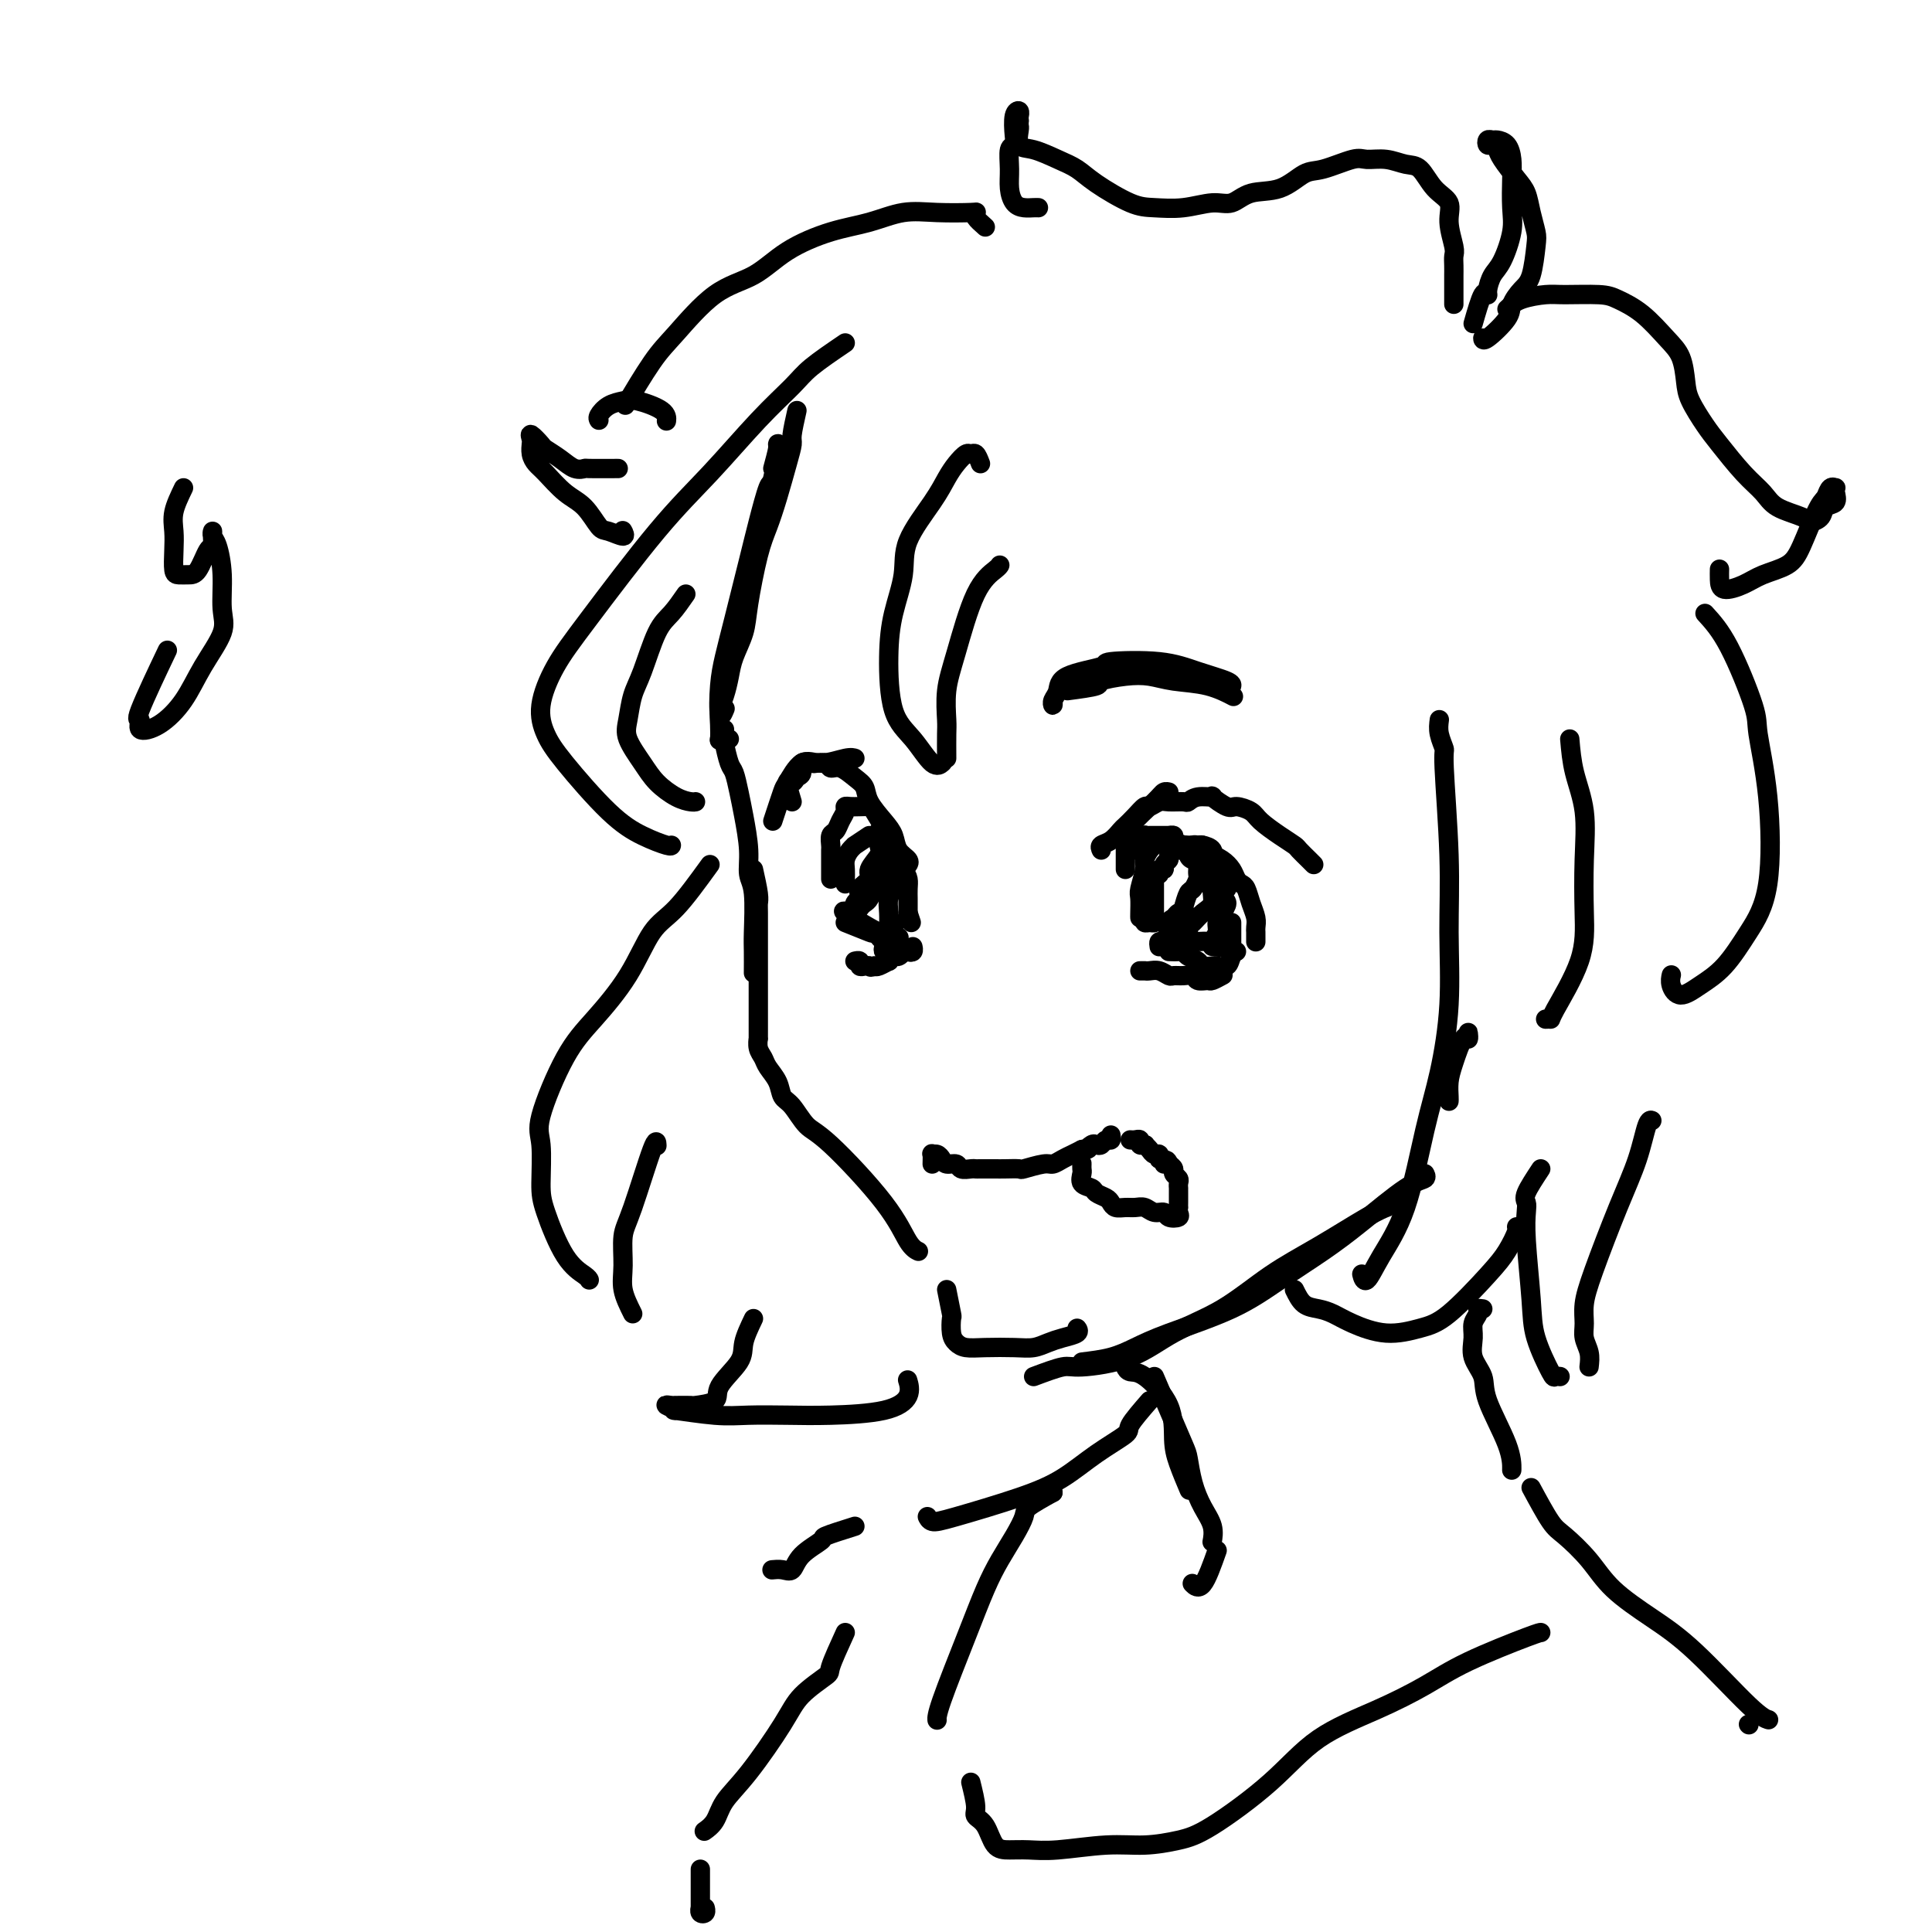 <svg viewBox='0 0 400 400' version='1.1' xmlns='http://www.w3.org/2000/svg' xmlns:xlink='http://www.w3.org/1999/xlink'><g fill='none' stroke='#000000' stroke-width='4' stroke-linecap='round' stroke-linejoin='round'><path d='M160,97c0.430,-1.595 0.859,-3.189 1,-4c0.141,-0.811 -0.007,-0.837 0,-1c0.007,-0.163 0.169,-0.462 0,1c-0.169,1.462 -0.668,4.685 -1,6c-0.332,1.315 -0.498,0.721 -1,2c-0.502,1.279 -1.339,4.432 -2,7c-0.661,2.568 -1.145,4.550 -2,8c-0.855,3.450 -2.082,8.367 -3,12c-0.918,3.633 -1.528,5.982 -2,8c-0.472,2.018 -0.807,3.706 -1,6c-0.193,2.294 -0.244,5.195 0,6c0.244,0.805 0.784,-0.484 1,-1c0.216,-0.516 0.108,-0.258 0,0'/><path d='M165,85c-0.440,1.962 -0.880,3.924 -1,5c-0.120,1.076 0.081,1.265 0,2c-0.081,0.735 -0.446,2.016 -1,4c-0.554,1.984 -1.299,4.672 -2,7c-0.701,2.328 -1.357,4.296 -2,6c-0.643,1.704 -1.271,3.144 -2,6c-0.729,2.856 -1.557,7.128 -2,10c-0.443,2.872 -0.501,4.344 -1,6c-0.499,1.656 -1.440,3.496 -2,5c-0.560,1.504 -0.738,2.673 -1,4c-0.262,1.327 -0.607,2.811 -1,4c-0.393,1.189 -0.835,2.084 -1,3c-0.165,0.916 -0.055,1.853 0,3c0.055,1.147 0.053,2.503 0,3c-0.053,0.497 -0.158,0.133 0,0c0.158,-0.133 0.578,-0.036 1,0c0.422,0.036 0.844,0.010 1,0c0.156,-0.010 0.044,-0.003 0,0c-0.044,0.003 -0.022,0.001 0,0'/><path d='M150,151c-0.006,0.310 -0.013,0.620 0,1c0.013,0.380 0.045,0.832 0,1c-0.045,0.168 -0.167,0.054 0,1c0.167,0.946 0.623,2.951 1,4c0.377,1.049 0.674,1.142 1,2c0.326,0.858 0.679,2.483 1,4c0.321,1.517 0.608,2.927 1,5c0.392,2.073 0.890,4.808 1,7c0.110,2.192 -0.167,3.842 0,5c0.167,1.158 0.777,1.824 1,4c0.223,2.176 0.060,5.862 0,8c-0.060,2.138 -0.016,2.730 0,4c0.016,1.270 0.005,3.220 0,4c-0.005,0.780 -0.002,0.390 0,0'/><path d='M156,180c0.423,1.906 0.845,3.812 1,5c0.155,1.188 0.041,1.657 0,2c-0.041,0.343 -0.011,0.558 0,2c0.011,1.442 0.003,4.111 0,6c-0.003,1.889 -0.001,2.999 0,4c0.001,1.001 0.000,1.893 0,3c-0.000,1.107 -0.000,2.430 0,3c0.000,0.570 0.000,0.389 0,1c-0.000,0.611 -0.000,2.014 0,3c0.000,0.986 0.000,1.555 0,2c-0.000,0.445 -0.001,0.766 0,1c0.001,0.234 0.004,0.380 0,1c-0.004,0.620 -0.013,1.712 0,2c0.013,0.288 0.049,-0.230 0,0c-0.049,0.230 -0.182,1.207 0,2c0.182,0.793 0.681,1.404 1,2c0.319,0.596 0.459,1.179 1,2c0.541,0.821 1.485,1.882 2,3c0.515,1.118 0.602,2.295 1,3c0.398,0.705 1.107,0.938 2,2c0.893,1.062 1.970,2.954 3,4c1.030,1.046 2.014,1.247 5,4c2.986,2.753 7.976,8.057 11,12c3.024,3.943 4.083,6.523 5,8c0.917,1.477 1.690,1.851 2,2c0.310,0.149 0.155,0.075 0,0'/><path d='M196,267c0.417,2.077 0.835,4.154 1,5c0.165,0.846 0.079,0.461 0,1c-0.079,0.539 -0.149,2.001 0,3c0.149,0.999 0.518,1.537 1,2c0.482,0.463 1.077,0.853 2,1c0.923,0.147 2.175,0.050 4,0c1.825,-0.050 4.223,-0.055 6,0c1.777,0.055 2.931,0.169 4,0c1.069,-0.169 2.052,-0.620 3,-1c0.948,-0.380 1.862,-0.690 3,-1c1.138,-0.310 2.499,-0.622 3,-1c0.501,-0.378 0.143,-0.822 0,-1c-0.143,-0.178 -0.072,-0.089 0,0'/><path d='M214,285c2.330,-0.873 4.661,-1.746 6,-2c1.339,-0.254 1.688,0.110 4,0c2.312,-0.110 6.588,-0.694 10,-2c3.412,-1.306 5.960,-3.333 9,-5c3.040,-1.667 6.573,-2.972 10,-5c3.427,-2.028 6.747,-4.778 10,-7c3.253,-2.222 6.439,-3.915 10,-6c3.561,-2.085 7.497,-4.561 10,-6c2.503,-1.439 3.572,-1.840 4,-2c0.428,-0.160 0.214,-0.080 0,0'/><path d='M224,282c2.094,-0.257 4.188,-0.514 6,-1c1.812,-0.486 3.343,-1.203 5,-2c1.657,-0.797 3.439,-1.676 7,-3c3.561,-1.324 8.900,-3.094 13,-5c4.100,-1.906 6.963,-3.950 10,-6c3.037,-2.050 6.250,-4.108 9,-6c2.750,-1.892 5.038,-3.617 8,-6c2.962,-2.383 6.598,-5.422 9,-7c2.402,-1.578 3.570,-1.694 4,-2c0.430,-0.306 0.123,-0.802 0,-1c-0.123,-0.198 -0.061,-0.099 0,0'/><path d='M304,215c-0.001,0.103 -0.002,0.205 0,0c0.002,-0.205 0.008,-0.719 0,-1c-0.008,-0.281 -0.030,-0.330 0,0c0.030,0.330 0.113,1.037 0,1c-0.113,-0.037 -0.423,-0.819 -1,0c-0.577,0.819 -1.423,3.239 -2,5c-0.577,1.761 -0.887,2.864 -1,4c-0.113,1.136 -0.031,2.306 0,3c0.031,0.694 0.009,0.913 0,1c-0.009,0.087 -0.004,0.044 0,0'/><path d='M160,170c0.800,-2.433 1.601,-4.866 2,-6c0.399,-1.134 0.398,-0.969 1,-2c0.602,-1.031 1.808,-3.257 3,-4c1.192,-0.743 2.371,-0.003 4,0c1.629,0.003 3.708,-0.730 5,-1c1.292,-0.270 1.798,-0.077 2,0c0.202,0.077 0.101,0.039 0,0'/><path d='M164,166c-0.515,-1.717 -1.030,-3.434 -1,-4c0.030,-0.566 0.603,0.020 1,0c0.397,-0.020 0.616,-0.646 1,-1c0.384,-0.354 0.933,-0.436 1,-1c0.067,-0.564 -0.348,-1.611 0,-2c0.348,-0.389 1.457,-0.120 2,0c0.543,0.120 0.519,0.091 1,0c0.481,-0.091 1.467,-0.243 2,0c0.533,0.243 0.613,0.882 1,1c0.387,0.118 1.080,-0.285 2,0c0.920,0.285 2.068,1.258 3,2c0.932,0.742 1.649,1.252 2,2c0.351,0.748 0.336,1.734 1,3c0.664,1.266 2.006,2.812 3,4c0.994,1.188 1.639,2.017 2,3c0.361,0.983 0.437,2.119 1,3c0.563,0.881 1.613,1.506 2,2c0.387,0.494 0.111,0.855 0,1c-0.111,0.145 -0.055,0.072 0,0'/><path d='M185,183c0.417,0.417 0.833,0.833 1,1c0.167,0.167 0.083,0.083 0,0'/><path d='M172,182c0.000,-0.891 0.000,-1.782 0,-2c-0.000,-0.218 -0.001,0.236 0,0c0.001,-0.236 0.003,-1.162 0,-2c-0.003,-0.838 -0.012,-1.589 0,-2c0.012,-0.411 0.046,-0.481 0,-1c-0.046,-0.519 -0.171,-1.488 0,-2c0.171,-0.512 0.636,-0.568 1,-1c0.364,-0.432 0.625,-1.240 1,-2c0.375,-0.760 0.864,-1.472 1,-2c0.136,-0.528 -0.081,-0.873 0,-1c0.081,-0.127 0.459,-0.037 1,0c0.541,0.037 1.245,0.021 2,0c0.755,-0.021 1.561,-0.048 2,0c0.439,0.048 0.512,0.172 1,1c0.488,0.828 1.391,2.361 2,3c0.609,0.639 0.923,0.384 1,1c0.077,0.616 -0.085,2.104 0,3c0.085,0.896 0.415,1.199 1,2c0.585,0.801 1.425,2.098 2,3c0.575,0.902 0.886,1.407 1,2c0.114,0.593 0.030,1.272 0,2c-0.030,0.728 -0.008,1.504 0,2c0.008,0.496 0.002,0.710 0,1c-0.002,0.290 -0.001,0.654 0,1c0.001,0.346 0.000,0.673 0,1'/><path d='M188,189c1.167,3.500 0.583,1.750 0,0'/><path d='M176,189c-0.938,-0.314 -1.877,-0.627 -1,0c0.877,0.627 3.568,2.196 5,3c1.432,0.804 1.603,0.843 2,1c0.397,0.157 1.021,0.431 2,1c0.979,0.569 2.315,1.434 3,2c0.685,0.566 0.720,0.832 1,1c0.280,0.168 0.806,0.238 1,0c0.194,-0.238 0.055,-0.782 0,-1c-0.055,-0.218 -0.028,-0.109 0,0'/><path d='M175,191c2.075,0.837 4.150,1.675 5,2c0.850,0.325 0.475,0.139 1,0c0.525,-0.139 1.949,-0.230 3,0c1.051,0.230 1.729,0.780 2,1c0.271,0.220 0.136,0.110 0,0'/><path d='M233,180c-0.000,-0.750 -0.001,-1.500 0,-2c0.001,-0.500 0.003,-0.750 0,-1c-0.003,-0.250 -0.012,-0.502 0,-1c0.012,-0.498 0.045,-1.244 0,-2c-0.045,-0.756 -0.170,-1.523 1,-3c1.170,-1.477 3.633,-3.664 5,-5c1.367,-1.336 1.637,-1.821 2,-2c0.363,-0.179 0.818,-0.051 1,0c0.182,0.051 0.091,0.026 0,0'/><path d='M228,176c-0.171,-0.365 -0.341,-0.730 0,-1c0.341,-0.270 1.195,-0.444 2,-1c0.805,-0.556 1.563,-1.493 2,-2c0.437,-0.507 0.554,-0.585 1,-1c0.446,-0.415 1.220,-1.169 2,-2c0.780,-0.831 1.564,-1.740 2,-2c0.436,-0.260 0.522,0.127 1,0c0.478,-0.127 1.348,-0.770 2,-1c0.652,-0.230 1.087,-0.047 2,0c0.913,0.047 2.305,-0.042 3,0c0.695,0.042 0.694,0.215 1,0c0.306,-0.215 0.920,-0.819 2,-1c1.080,-0.181 2.625,0.059 3,0c0.375,-0.059 -0.421,-0.417 0,0c0.421,0.417 2.058,1.610 3,2c0.942,0.390 1.188,-0.022 2,0c0.812,0.022 2.192,0.477 3,1c0.808,0.523 1.046,1.113 2,2c0.954,0.887 2.623,2.070 4,3c1.377,0.930 2.460,1.608 3,2c0.540,0.392 0.536,0.497 1,1c0.464,0.503 1.394,1.405 2,2c0.606,0.595 0.887,0.884 1,1c0.113,0.116 0.056,0.058 0,0'/><path d='M237,189c0.000,-0.286 0.000,-0.571 0,-1c-0.000,-0.429 -0.001,-1.001 0,-1c0.001,0.001 0.003,0.574 0,1c-0.003,0.426 -0.011,0.703 0,1c0.011,0.297 0.041,0.613 0,1c-0.041,0.387 -0.155,0.846 0,1c0.155,0.154 0.577,0.004 1,0c0.423,-0.004 0.845,0.140 1,0c0.155,-0.140 0.041,-0.562 0,-1c-0.041,-0.438 -0.011,-0.891 0,-1c0.011,-0.109 0.003,0.125 0,0c-0.003,-0.125 -0.001,-0.611 0,-1c0.001,-0.389 0.000,-0.682 0,-1c-0.000,-0.318 -0.000,-0.663 0,-1c0.000,-0.337 0.000,-0.668 0,-1c-0.000,-0.332 -0.000,-0.666 0,-1c0.000,-0.334 0.000,-0.667 0,-1c-0.000,-0.333 -0.000,-0.667 0,-1'/><path d='M239,182c0.244,-1.555 0.854,-0.941 1,-1c0.146,-0.059 -0.172,-0.789 0,-1c0.172,-0.211 0.834,0.097 1,0c0.166,-0.097 -0.163,-0.600 0,-1c0.163,-0.400 0.817,-0.696 1,-1c0.183,-0.304 -0.106,-0.616 0,-1c0.106,-0.384 0.606,-0.839 1,-1c0.394,-0.161 0.683,-0.029 1,0c0.317,0.029 0.662,-0.046 1,0c0.338,0.046 0.667,0.211 1,0c0.333,-0.211 0.668,-0.799 1,-1c0.332,-0.201 0.662,-0.016 1,0c0.338,0.016 0.685,-0.137 1,0c0.315,0.137 0.599,0.564 1,1c0.401,0.436 0.919,0.880 1,1c0.081,0.120 -0.277,-0.084 0,0c0.277,0.084 1.187,0.455 2,1c0.813,0.545 1.527,1.265 2,2c0.473,0.735 0.705,1.485 1,2c0.295,0.515 0.653,0.796 1,1c0.347,0.204 0.681,0.331 1,1c0.319,0.669 0.621,1.881 1,3c0.379,1.119 0.834,2.146 1,3c0.166,0.854 0.045,1.535 0,2c-0.045,0.465 -0.012,0.712 0,1c0.012,0.288 0.003,0.616 0,1c-0.003,0.384 -0.001,0.824 0,1c0.001,0.176 0.000,0.088 0,0'/><path d='M254,184c-0.718,-1.517 -1.435,-3.033 -2,-4c-0.565,-0.967 -0.977,-1.383 -1,-2c-0.023,-0.617 0.344,-1.433 0,-2c-0.344,-0.567 -1.398,-0.884 -2,-1c-0.602,-0.116 -0.753,-0.031 -1,0c-0.247,0.031 -0.591,0.009 -1,0c-0.409,-0.009 -0.883,-0.006 -1,0c-0.117,0.006 0.122,0.016 0,0c-0.122,-0.016 -0.606,-0.057 -1,0c-0.394,0.057 -0.697,0.212 -1,0c-0.303,-0.212 -0.606,-0.790 -1,-1c-0.394,-0.210 -0.879,-0.053 -1,0c-0.121,0.053 0.123,0.002 0,0c-0.123,-0.002 -0.611,0.044 -1,0c-0.389,-0.044 -0.678,-0.180 -1,0c-0.322,0.180 -0.679,0.675 -1,1c-0.321,0.325 -0.608,0.480 -1,1c-0.392,0.520 -0.890,1.403 -1,2c-0.110,0.597 0.167,0.906 0,2c-0.167,1.094 -0.777,2.973 -1,4c-0.223,1.027 -0.060,1.203 0,2c0.060,0.797 0.016,2.215 0,3c-0.016,0.785 -0.005,0.939 0,1c0.005,0.061 0.002,0.031 0,0'/><path d='M240,196c-0.067,-0.422 -0.133,-0.845 0,-1c0.133,-0.155 0.467,-0.043 1,0c0.533,0.043 1.265,0.015 2,0c0.735,-0.015 1.471,-0.018 2,0c0.529,0.018 0.849,0.057 2,0c1.151,-0.057 3.132,-0.212 4,0c0.868,0.212 0.625,0.789 1,1c0.375,0.211 1.370,0.057 2,0c0.630,-0.057 0.894,-0.016 1,0c0.106,0.016 0.053,0.008 0,0'/><path d='M242,197c0.747,0.024 1.494,0.049 2,0c0.506,-0.049 0.769,-0.171 1,0c0.231,0.171 0.428,0.634 1,1c0.572,0.366 1.519,0.636 2,1c0.481,0.364 0.496,0.823 1,1c0.504,0.177 1.498,0.072 2,0c0.502,-0.072 0.513,-0.110 1,0c0.487,0.110 1.450,0.370 2,0c0.550,-0.370 0.687,-1.369 1,-2c0.313,-0.631 0.804,-0.895 1,-1c0.196,-0.105 0.098,-0.053 0,0'/><path d='M252,180c0.126,0.698 0.251,1.395 0,2c-0.251,0.605 -0.880,1.117 -1,2c-0.120,0.883 0.269,2.136 0,3c-0.269,0.864 -1.196,1.339 -2,2c-0.804,0.661 -1.484,1.509 -2,2c-0.516,0.491 -0.867,0.625 -1,1c-0.133,0.375 -0.050,0.990 0,1c0.050,0.010 0.065,-0.585 0,-1c-0.065,-0.415 -0.210,-0.650 0,-1c0.210,-0.350 0.774,-0.814 1,-1c0.226,-0.186 0.113,-0.093 0,0'/><path d='M253,186c0.503,0.244 1.007,0.488 1,1c-0.007,0.512 -0.523,1.290 -1,2c-0.477,0.710 -0.913,1.350 -1,2c-0.087,0.650 0.177,1.310 0,2c-0.177,0.690 -0.793,1.411 -1,2c-0.207,0.589 -0.003,1.047 0,1c0.003,-0.047 -0.195,-0.600 0,-1c0.195,-0.400 0.783,-0.646 1,-1c0.217,-0.354 0.062,-0.815 0,-1c-0.062,-0.185 -0.031,-0.092 0,0'/><path d='M248,180c0.006,-0.098 0.013,-0.197 0,0c-0.013,0.197 -0.045,0.689 0,1c0.045,0.311 0.168,0.439 0,1c-0.168,0.561 -0.627,1.554 -1,2c-0.373,0.446 -0.660,0.346 -1,1c-0.340,0.654 -0.733,2.063 -1,3c-0.267,0.937 -0.408,1.401 -1,2c-0.592,0.599 -1.634,1.334 -2,2c-0.366,0.666 -0.056,1.264 0,1c0.056,-0.264 -0.142,-1.391 0,-2c0.142,-0.609 0.626,-0.699 1,-1c0.374,-0.301 0.639,-0.812 1,-1c0.361,-0.188 0.817,-0.054 1,0c0.183,0.054 0.091,0.027 0,0'/><path d='M250,183c1.250,0.417 2.500,0.833 3,1c0.500,0.167 0.250,0.083 0,0'/><path d='M255,191c0.000,1.578 0.000,3.156 0,4c0.000,0.844 0.000,0.956 0,1c-0.000,0.044 0.000,0.022 0,0'/><path d='M182,172c-0.065,1.119 -0.130,2.239 0,3c0.130,0.761 0.456,1.164 0,2c-0.456,0.836 -1.695,2.106 -2,3c-0.305,0.894 0.324,1.411 0,2c-0.324,0.589 -1.600,1.251 -2,2c-0.400,0.749 0.078,1.585 0,2c-0.078,0.415 -0.711,0.410 -1,1c-0.289,0.590 -0.233,1.774 0,2c0.233,0.226 0.644,-0.505 1,-1c0.356,-0.495 0.659,-0.753 1,-1c0.341,-0.247 0.722,-0.483 1,-1c0.278,-0.517 0.453,-1.316 1,-2c0.547,-0.684 1.467,-1.252 2,-2c0.533,-0.748 0.679,-1.676 1,-2c0.321,-0.324 0.818,-0.045 1,0c0.182,0.045 0.050,-0.143 0,0c-0.050,0.143 -0.017,0.618 0,1c0.017,0.382 0.019,0.671 0,1c-0.019,0.329 -0.058,0.697 0,1c0.058,0.303 0.212,0.541 0,1c-0.212,0.459 -0.789,1.140 -1,2c-0.211,0.860 -0.057,1.901 0,3c0.057,1.099 0.015,2.257 0,3c-0.015,0.743 -0.004,1.069 0,1c0.004,-0.069 0.002,-0.535 0,-1'/><path d='M184,192c0.071,1.917 0.750,0.708 1,0c0.250,-0.708 0.071,-0.917 0,-1c-0.071,-0.083 -0.036,-0.042 0,0'/><path d='M180,173c-1.290,0.863 -2.580,1.725 -3,2c-0.420,0.275 0.031,-0.039 0,0c-0.031,0.039 -0.544,0.431 -1,1c-0.456,0.569 -0.854,1.315 -1,2c-0.146,0.685 -0.039,1.307 0,2c0.039,0.693 0.011,1.456 0,2c-0.011,0.544 -0.003,0.870 0,1c0.003,0.130 0.002,0.065 0,0'/><path d='M218,145c0.029,0.496 0.059,0.992 0,1c-0.059,0.008 -0.206,-0.470 0,-1c0.206,-0.530 0.766,-1.110 1,-2c0.234,-0.890 0.142,-2.089 2,-3c1.858,-0.911 5.664,-1.534 7,-2c1.336,-0.466 0.200,-0.776 2,-1c1.800,-0.224 6.535,-0.361 10,0c3.465,0.361 5.661,1.220 8,2c2.339,0.780 4.822,1.479 6,2c1.178,0.521 1.051,0.863 1,1c-0.051,0.137 -0.025,0.068 0,0'/><path d='M221,143c2.541,-0.338 5.083,-0.676 6,-1c0.917,-0.324 0.211,-0.635 1,-1c0.789,-0.365 3.074,-0.784 5,-1c1.926,-0.216 3.493,-0.230 5,0c1.507,0.230 2.954,0.702 5,1c2.046,0.298 4.693,0.420 7,1c2.307,0.580 4.275,1.618 5,2c0.725,0.382 0.207,0.109 0,0c-0.207,-0.109 -0.104,-0.055 0,0'/><path d='M182,193c-0.111,0.332 -0.222,0.663 0,1c0.222,0.337 0.778,0.679 1,1c0.222,0.321 0.111,0.622 0,1c-0.111,0.378 -0.223,0.833 0,1c0.223,0.167 0.780,0.045 1,0c0.220,-0.045 0.102,-0.013 0,0c-0.102,0.013 -0.188,0.008 0,0c0.188,-0.008 0.650,-0.017 1,0c0.350,0.017 0.587,0.061 1,0c0.413,-0.061 1.002,-0.228 1,0c-0.002,0.228 -0.596,0.849 -1,1c-0.404,0.151 -0.619,-0.170 -1,0c-0.381,0.170 -0.927,0.829 -1,1c-0.073,0.171 0.326,-0.146 0,0c-0.326,0.146 -1.379,0.756 -2,1c-0.621,0.244 -0.811,0.122 -1,0'/><path d='M181,200c-0.957,0.468 -0.849,0.140 -1,0c-0.151,-0.140 -0.563,-0.090 -1,0c-0.437,0.090 -0.901,0.220 -1,0c-0.099,-0.220 0.166,-0.790 0,-1c-0.166,-0.210 -0.762,-0.060 -1,0c-0.238,0.060 -0.119,0.030 0,0'/><path d='M193,241c0.023,-0.851 0.047,-1.702 0,-2c-0.047,-0.298 -0.163,-0.042 0,0c0.163,0.042 0.606,-0.128 1,0c0.394,0.128 0.739,0.556 1,1c0.261,0.444 0.438,0.904 1,1c0.562,0.096 1.511,-0.170 2,0c0.489,0.170 0.519,0.778 1,1c0.481,0.222 1.412,0.060 2,0c0.588,-0.060 0.834,-0.016 1,0c0.166,0.016 0.251,0.005 1,0c0.749,-0.005 2.162,-0.005 3,0c0.838,0.005 1.102,0.016 2,0c0.898,-0.016 2.429,-0.060 3,0c0.571,0.060 0.183,0.223 1,0c0.817,-0.223 2.838,-0.833 4,-1c1.162,-0.167 1.466,0.110 2,0c0.534,-0.110 1.298,-0.607 2,-1c0.702,-0.393 1.344,-0.684 2,-1c0.656,-0.316 1.328,-0.658 2,-1'/><path d='M224,238c2.190,-0.559 1.164,0.042 1,0c-0.164,-0.042 0.534,-0.728 1,-1c0.466,-0.272 0.699,-0.129 1,0c0.301,0.129 0.669,0.245 1,0c0.331,-0.245 0.625,-0.849 1,-1c0.375,-0.151 0.832,0.152 1,0c0.168,-0.152 0.048,-0.758 0,-1c-0.048,-0.242 -0.024,-0.121 0,0'/><path d='M224,241c0.004,-0.097 0.008,-0.195 0,0c-0.008,0.195 -0.028,0.682 0,1c0.028,0.318 0.105,0.466 0,1c-0.105,0.534 -0.393,1.452 0,2c0.393,0.548 1.466,0.725 2,1c0.534,0.275 0.527,0.648 1,1c0.473,0.352 1.425,0.683 2,1c0.575,0.317 0.773,0.620 1,1c0.227,0.380 0.483,0.838 1,1c0.517,0.162 1.294,0.028 2,0c0.706,-0.028 1.340,0.049 2,0c0.660,-0.049 1.347,-0.223 2,0c0.653,0.223 1.271,0.842 2,1c0.729,0.158 1.568,-0.144 2,0c0.432,0.144 0.455,0.733 1,1c0.545,0.267 1.610,0.213 2,0c0.390,-0.213 0.104,-0.585 0,-1c-0.104,-0.415 -0.028,-0.872 0,-1c0.028,-0.128 0.008,0.071 0,0c-0.008,-0.071 -0.002,-0.414 0,-1c0.002,-0.586 0.002,-1.414 0,-2c-0.002,-0.586 -0.004,-0.931 0,-1c0.004,-0.069 0.016,0.136 0,0c-0.016,-0.136 -0.060,-0.614 0,-1c0.060,-0.386 0.222,-0.681 0,-1c-0.222,-0.319 -0.829,-0.663 -1,-1c-0.171,-0.337 0.094,-0.668 0,-1c-0.094,-0.332 -0.547,-0.666 -1,-1'/><path d='M242,241c-0.553,-1.636 -0.936,-0.228 -1,0c-0.064,0.228 0.190,-0.726 0,-1c-0.190,-0.274 -0.825,0.133 -1,0c-0.175,-0.133 0.111,-0.806 0,-1c-0.111,-0.194 -0.617,0.091 -1,0c-0.383,-0.091 -0.642,-0.559 -1,-1c-0.358,-0.441 -0.813,-0.854 -1,-1c-0.187,-0.146 -0.105,-0.025 0,0c0.105,0.025 0.235,-0.046 0,0c-0.235,0.046 -0.834,0.208 -1,0c-0.166,-0.208 0.100,-0.788 0,-1c-0.100,-0.212 -0.565,-0.057 -1,0c-0.435,0.057 -0.838,0.016 -1,0c-0.162,-0.016 -0.081,-0.008 0,0'/><path d='M203,96c-0.327,-0.857 -0.654,-1.714 -1,-2c-0.346,-0.286 -0.712,-0.002 -1,0c-0.288,0.002 -0.498,-0.280 -1,0c-0.502,0.280 -1.296,1.121 -2,2c-0.704,0.879 -1.320,1.797 -2,3c-0.680,1.203 -1.426,2.693 -3,5c-1.574,2.307 -3.976,5.432 -5,8c-1.024,2.568 -0.669,4.579 -1,7c-0.331,2.421 -1.347,5.252 -2,8c-0.653,2.748 -0.942,5.412 -1,9c-0.058,3.588 0.114,8.100 1,11c0.886,2.900 2.485,4.190 4,6c1.515,1.810 2.946,4.141 4,5c1.054,0.859 1.730,0.245 2,0c0.270,-0.245 0.135,-0.123 0,0'/><path d='M196,157c-0.010,-1.914 -0.019,-3.828 0,-5c0.019,-1.172 0.068,-1.603 0,-3c-0.068,-1.397 -0.253,-3.762 0,-6c0.253,-2.238 0.943,-4.351 2,-8c1.057,-3.649 2.479,-8.834 4,-12c1.521,-3.166 3.140,-4.314 4,-5c0.860,-0.686 0.960,-0.910 1,-1c0.040,-0.090 0.020,-0.045 0,0'/><path d='M175,71c-2.653,1.800 -5.307,3.600 -7,5c-1.693,1.400 -2.426,2.399 -4,4c-1.574,1.601 -3.989,3.804 -7,7c-3.011,3.196 -6.619,7.385 -10,11c-3.381,3.615 -6.536,6.654 -11,12c-4.464,5.346 -10.236,12.997 -14,18c-3.764,5.003 -5.520,7.356 -7,10c-1.480,2.644 -2.684,5.579 -3,8c-0.316,2.421 0.255,4.327 1,6c0.745,1.673 1.664,3.114 4,6c2.336,2.886 6.090,7.218 9,10c2.910,2.782 4.976,4.014 7,5c2.024,0.986 4.007,1.727 5,2c0.993,0.273 0.998,0.078 1,0c0.002,-0.078 0.001,-0.039 0,0'/><path d='M142,123c-1.005,1.449 -2.010,2.898 -3,4c-0.990,1.102 -1.967,1.858 -3,4c-1.033,2.142 -2.124,5.672 -3,8c-0.876,2.328 -1.537,3.456 -2,5c-0.463,1.544 -0.728,3.506 -1,5c-0.272,1.494 -0.550,2.519 0,4c0.550,1.481 1.927,3.416 3,5c1.073,1.584 1.843,2.817 3,4c1.157,1.183 2.702,2.317 4,3c1.298,0.683 2.349,0.915 3,1c0.651,0.085 0.900,0.024 1,0c0.100,-0.024 0.050,-0.012 0,0'/><path d='M147,179c-2.497,3.449 -4.995,6.897 -7,9c-2.005,2.103 -3.519,2.860 -5,5c-1.481,2.140 -2.929,5.664 -5,9c-2.071,3.336 -4.765,6.486 -7,9c-2.235,2.514 -4.010,4.394 -6,8c-1.990,3.606 -4.196,8.940 -5,12c-0.804,3.060 -0.205,3.846 0,6c0.205,2.154 0.016,5.677 0,8c-0.016,2.323 0.139,3.446 1,6c0.861,2.554 2.427,6.540 4,9c1.573,2.460 3.154,3.393 4,4c0.846,0.607 0.956,0.888 1,1c0.044,0.112 0.022,0.056 0,0'/><path d='M131,272c-0.853,-1.706 -1.707,-3.412 -2,-5c-0.293,-1.588 -0.026,-3.059 0,-5c0.026,-1.941 -0.189,-4.352 0,-6c0.189,-1.648 0.783,-2.535 2,-6c1.217,-3.465 3.059,-9.510 4,-12c0.941,-2.490 0.983,-1.426 1,-1c0.017,0.426 0.008,0.213 0,0'/><path d='M156,273c-0.854,1.790 -1.708,3.580 -2,5c-0.292,1.420 -0.023,2.472 -1,4c-0.977,1.528 -3.202,3.534 -4,5c-0.798,1.466 -0.171,2.393 -1,3c-0.829,0.607 -3.114,0.895 -4,1c-0.886,0.105 -0.373,0.027 -1,0c-0.627,-0.027 -2.393,-0.003 -3,0c-0.607,0.003 -0.054,-0.014 0,0c0.054,0.014 -0.392,0.060 -1,0c-0.608,-0.060 -1.380,-0.226 -1,0c0.380,0.226 1.912,0.845 2,1c0.088,0.155 -1.266,-0.154 0,0c1.266,0.154 5.153,0.772 8,1c2.847,0.228 4.655,0.067 7,0c2.345,-0.067 5.227,-0.039 8,0c2.773,0.039 5.436,0.091 9,0c3.564,-0.091 8.027,-0.323 11,-1c2.973,-0.677 4.454,-1.798 5,-3c0.546,-1.202 0.156,-2.486 0,-3c-0.156,-0.514 -0.078,-0.257 0,0'/><path d='M301,63c0.001,-2.046 0.001,-4.093 0,-5c-0.001,-0.907 -0.005,-0.675 0,-1c0.005,-0.325 0.018,-1.207 0,-2c-0.018,-0.793 -0.066,-1.498 0,-2c0.066,-0.502 0.247,-0.800 0,-2c-0.247,-1.200 -0.922,-3.301 -1,-5c-0.078,-1.699 0.441,-2.995 0,-4c-0.441,-1.005 -1.841,-1.719 -3,-3c-1.159,-1.281 -2.078,-3.130 -3,-4c-0.922,-0.870 -1.846,-0.762 -3,-1c-1.154,-0.238 -2.537,-0.823 -4,-1c-1.463,-0.177 -3.004,0.055 -4,0c-0.996,-0.055 -1.445,-0.395 -3,0c-1.555,0.395 -4.215,1.525 -6,2c-1.785,0.475 -2.695,0.294 -4,1c-1.305,0.706 -3.004,2.298 -5,3c-1.996,0.702 -4.287,0.514 -6,1c-1.713,0.486 -2.846,1.646 -4,2c-1.154,0.354 -2.329,-0.100 -4,0c-1.671,0.100 -3.840,0.753 -6,1c-2.160,0.247 -4.313,0.089 -6,0c-1.687,-0.089 -2.909,-0.108 -5,-1c-2.091,-0.892 -5.051,-2.657 -7,-4c-1.949,-1.343 -2.886,-2.265 -4,-3c-1.114,-0.735 -2.404,-1.282 -4,-2c-1.596,-0.718 -3.500,-1.607 -5,-2c-1.500,-0.393 -2.598,-0.291 -3,-1c-0.402,-0.709 -0.108,-2.229 0,-3c0.108,-0.771 0.031,-0.792 0,-1c-0.031,-0.208 -0.015,-0.604 0,-1'/><path d='M211,25c-0.016,-0.938 -0.056,-0.784 0,-1c0.056,-0.216 0.207,-0.803 0,-1c-0.207,-0.197 -0.773,-0.002 -1,1c-0.227,1.002 -0.114,2.813 0,4c0.114,1.187 0.229,1.750 0,2c-0.229,0.250 -0.802,0.186 -1,1c-0.198,0.814 -0.022,2.505 0,4c0.022,1.495 -0.110,2.793 0,4c0.110,1.207 0.460,2.323 1,3c0.540,0.677 1.268,0.913 2,1c0.732,0.087 1.466,0.023 2,0c0.534,-0.023 0.867,-0.007 1,0c0.133,0.007 0.067,0.003 0,0'/><path d='M204,47c-0.831,-0.733 -1.662,-1.466 -2,-2c-0.338,-0.534 -0.184,-0.869 0,-1c0.184,-0.131 0.399,-0.059 -1,0c-1.399,0.059 -4.410,0.103 -7,0c-2.590,-0.103 -4.759,-0.354 -7,0c-2.241,0.354 -4.553,1.315 -7,2c-2.447,0.685 -5.028,1.096 -8,2c-2.972,0.904 -6.333,2.302 -9,4c-2.667,1.698 -4.638,3.696 -7,5c-2.362,1.304 -5.113,1.913 -8,4c-2.887,2.087 -5.908,5.652 -8,8c-2.092,2.348 -3.256,3.478 -5,6c-1.744,2.522 -4.070,6.435 -5,8c-0.930,1.565 -0.465,0.783 0,0'/><path d='M124,87c-0.150,-0.223 -0.299,-0.447 0,-1c0.299,-0.553 1.047,-1.437 2,-2c0.953,-0.563 2.112,-0.806 3,-1c0.888,-0.194 1.506,-0.341 3,0c1.494,0.341 3.864,1.169 5,2c1.136,0.831 1.039,1.666 1,2c-0.039,0.334 -0.019,0.167 0,0'/><path d='M128,97c-2.465,0.012 -4.930,0.024 -6,0c-1.070,-0.024 -0.744,-0.085 -1,0c-0.256,0.085 -1.096,0.316 -2,0c-0.904,-0.316 -1.874,-1.178 -3,-2c-1.126,-0.822 -2.407,-1.603 -3,-2c-0.593,-0.397 -0.499,-0.409 -1,-1c-0.501,-0.591 -1.599,-1.760 -2,-2c-0.401,-0.240 -0.105,0.450 0,1c0.105,0.550 0.018,0.960 0,1c-0.018,0.040 0.031,-0.292 0,0c-0.031,0.292 -0.143,1.206 0,2c0.143,0.794 0.542,1.467 1,2c0.458,0.533 0.975,0.926 2,2c1.025,1.074 2.559,2.828 4,4c1.441,1.172 2.789,1.760 4,3c1.211,1.240 2.286,3.131 3,4c0.714,0.869 1.068,0.718 2,1c0.932,0.282 2.443,0.999 3,1c0.557,0.001 0.159,-0.714 0,-1c-0.159,-0.286 -0.080,-0.143 0,0'/><path d='M312,64c0.773,-0.731 1.545,-1.462 3,-2c1.455,-0.538 3.592,-0.883 5,-1c1.408,-0.117 2.088,-0.005 4,0c1.912,0.005 5.055,-0.097 7,0c1.945,0.097 2.693,0.392 4,1c1.307,0.608 3.175,1.529 5,3c1.825,1.471 3.609,3.492 5,5c1.391,1.508 2.390,2.501 3,4c0.610,1.499 0.830,3.503 1,5c0.170,1.497 0.290,2.487 1,4c0.710,1.513 2.011,3.550 3,5c0.989,1.450 1.666,2.314 3,4c1.334,1.686 3.326,4.193 5,6c1.674,1.807 3.030,2.913 4,4c0.970,1.087 1.554,2.155 3,3c1.446,0.845 3.754,1.468 5,2c1.246,0.532 1.430,0.973 2,1c0.570,0.027 1.526,-0.361 2,-1c0.474,-0.639 0.468,-1.530 1,-2c0.532,-0.470 1.604,-0.520 2,-1c0.396,-0.480 0.117,-1.391 0,-2c-0.117,-0.609 -0.073,-0.916 0,-1c0.073,-0.084 0.173,0.054 0,0c-0.173,-0.054 -0.621,-0.301 -1,0c-0.379,0.301 -0.690,1.151 -1,2'/><path d='M378,103c-0.611,0.622 -1.138,1.178 -2,3c-0.862,1.822 -2.059,4.910 -3,7c-0.941,2.090 -1.625,3.181 -3,4c-1.375,0.819 -3.440,1.364 -5,2c-1.560,0.636 -2.614,1.361 -4,2c-1.386,0.639 -3.103,1.192 -4,1c-0.897,-0.192 -0.972,-1.129 -1,-2c-0.028,-0.871 -0.008,-1.678 0,-2c0.008,-0.322 0.004,-0.161 0,0'/><path d='M353,127c1.563,1.710 3.126,3.421 5,7c1.874,3.579 4.060,9.028 5,12c0.940,2.972 0.633,3.467 1,6c0.367,2.533 1.407,7.104 2,13c0.593,5.896 0.738,13.116 0,18c-0.738,4.884 -2.359,7.433 -4,10c-1.641,2.567 -3.301,5.153 -5,7c-1.699,1.847 -3.436,2.953 -5,4c-1.564,1.047 -2.955,2.033 -4,2c-1.045,-0.033 -1.743,-1.086 -2,-2c-0.257,-0.914 -0.073,-1.690 0,-2c0.073,-0.310 0.037,-0.155 0,0'/><path d='M298,149c-0.122,0.931 -0.243,1.862 0,3c0.243,1.138 0.851,2.482 1,3c0.149,0.518 -0.162,0.210 0,4c0.162,3.790 0.795,11.677 1,18c0.205,6.323 -0.019,11.083 0,16c0.019,4.917 0.280,9.990 0,15c-0.280,5.010 -1.101,9.957 -2,14c-0.899,4.043 -1.877,7.181 -3,12c-1.123,4.819 -2.392,11.319 -4,16c-1.608,4.681 -3.555,7.543 -5,10c-1.445,2.457 -2.389,4.508 -3,5c-0.611,0.492 -0.889,-0.574 -1,-1c-0.111,-0.426 -0.056,-0.213 0,0'/><path d='M268,267c0.576,1.174 1.152,2.347 2,3c0.848,0.653 1.969,0.785 3,1c1.031,0.215 1.973,0.512 3,1c1.027,0.488 2.141,1.166 4,2c1.859,0.834 4.465,1.824 7,2c2.535,0.176 4.998,-0.460 7,-1c2.002,-0.540 3.542,-0.982 6,-3c2.458,-2.018 5.836,-5.613 8,-8c2.164,-2.387 3.116,-3.568 4,-5c0.884,-1.432 1.699,-3.116 2,-4c0.301,-0.884 0.086,-0.967 0,-1c-0.086,-0.033 -0.043,-0.017 0,0'/><path d='M319,242c-1.266,1.921 -2.532,3.842 -3,5c-0.468,1.158 -0.139,1.552 0,2c0.139,0.448 0.086,0.951 0,2c-0.086,1.049 -0.206,2.645 0,6c0.206,3.355 0.738,8.468 1,12c0.262,3.532 0.252,5.482 1,8c0.748,2.518 2.252,5.603 3,7c0.748,1.397 0.740,1.107 1,1c0.260,-0.107 0.789,-0.031 1,0c0.211,0.031 0.106,0.015 0,0'/><path d='M329,283c0.115,-0.996 0.230,-1.991 0,-3c-0.230,-1.009 -0.807,-2.030 -1,-3c-0.193,-0.970 -0.004,-1.887 0,-3c0.004,-1.113 -0.178,-2.421 0,-4c0.178,-1.579 0.717,-3.428 2,-7c1.283,-3.572 3.311,-8.866 5,-13c1.689,-4.134 3.040,-7.108 4,-10c0.960,-2.892 1.528,-5.702 2,-7c0.472,-1.298 0.849,-1.085 1,-1c0.151,0.085 0.075,0.043 0,0'/><path d='M325,153c0.197,2.283 0.394,4.566 1,7c0.606,2.434 1.623,5.020 2,8c0.377,2.980 0.116,6.354 0,10c-0.116,3.646 -0.087,7.566 0,11c0.087,3.434 0.233,6.384 -1,10c-1.233,3.616 -3.846,7.897 -5,10c-1.154,2.103 -0.849,2.028 -1,2c-0.151,-0.028 -0.757,-0.008 -1,0c-0.243,0.008 -0.121,0.004 0,0'/><path d='M305,67c0.727,-2.545 1.454,-5.091 2,-6c0.546,-0.909 0.910,-0.182 1,0c0.090,0.182 -0.095,-0.182 0,-1c0.095,-0.818 0.470,-2.091 1,-3c0.530,-0.909 1.214,-1.453 2,-3c0.786,-1.547 1.673,-4.095 2,-6c0.327,-1.905 0.095,-3.166 0,-5c-0.095,-1.834 -0.053,-4.243 0,-6c0.053,-1.757 0.116,-2.864 0,-4c-0.116,-1.136 -0.410,-2.300 -1,-3c-0.590,-0.700 -1.476,-0.934 -2,-1c-0.524,-0.066 -0.687,0.038 -1,0c-0.313,-0.038 -0.776,-0.216 -1,0c-0.224,0.216 -0.208,0.827 0,1c0.208,0.173 0.609,-0.093 1,0c0.391,0.093 0.773,0.544 1,1c0.227,0.456 0.299,0.917 1,2c0.701,1.083 2.031,2.790 3,4c0.969,1.210 1.578,1.924 2,3c0.422,1.076 0.658,2.514 1,4c0.342,1.486 0.792,3.020 1,4c0.208,0.980 0.175,1.404 0,3c-0.175,1.596 -0.492,4.362 -1,6c-0.508,1.638 -1.208,2.148 -2,3c-0.792,0.852 -1.676,2.046 -2,3c-0.324,0.954 -0.087,1.668 -1,3c-0.913,1.332 -2.977,3.282 -4,4c-1.023,0.718 -1.007,0.205 -1,0c0.007,-0.205 0.003,-0.103 0,0'/><path d='M236,201c0.441,0.002 0.881,0.004 1,0c0.119,-0.004 -0.085,-0.015 0,0c0.085,0.015 0.459,0.057 1,0c0.541,-0.057 1.248,-0.212 2,0c0.752,0.212 1.548,0.793 2,1c0.452,0.207 0.559,0.041 1,0c0.441,-0.041 1.216,0.043 2,0c0.784,-0.043 1.576,-0.211 2,0c0.424,0.211 0.478,0.802 1,1c0.522,0.198 1.511,0.001 2,0c0.489,-0.001 0.478,0.192 1,0c0.522,-0.192 1.578,-0.769 2,-1c0.422,-0.231 0.211,-0.115 0,0'/><path d='M235,176c-0.006,-0.455 -0.012,-0.910 0,-1c0.012,-0.090 0.041,0.186 0,0c-0.041,-0.186 -0.152,-0.835 0,-1c0.152,-0.165 0.568,0.152 1,0c0.432,-0.152 0.880,-0.773 1,-1c0.120,-0.227 -0.088,-0.061 0,0c0.088,0.061 0.473,0.015 1,0c0.527,-0.015 1.197,-0.001 2,0c0.803,0.001 1.738,-0.011 2,0c0.262,0.011 -0.150,0.044 0,0c0.150,-0.044 0.863,-0.167 1,0c0.137,0.167 -0.301,0.623 0,1c0.301,0.377 1.341,0.675 2,1c0.659,0.325 0.936,0.678 1,1c0.064,0.322 -0.084,0.612 0,1c0.084,0.388 0.401,0.875 1,1c0.599,0.125 1.480,-0.111 2,0c0.520,0.111 0.678,0.568 1,1c0.322,0.432 0.806,0.838 1,1c0.194,0.162 0.097,0.081 0,0'/><path d='M251,180c1.179,1.476 0.125,1.667 0,2c-0.125,0.333 0.679,0.810 1,1c0.321,0.190 0.161,0.095 0,0'/><path d='M233,281c0.016,0.341 0.033,0.682 0,1c-0.033,0.318 -0.114,0.612 0,1c0.114,0.388 0.425,0.871 1,1c0.575,0.129 1.415,-0.094 3,1c1.585,1.094 3.914,3.506 5,6c1.086,2.494 0.930,5.071 1,7c0.070,1.929 0.365,3.212 1,5c0.635,1.788 1.610,4.082 2,5c0.390,0.918 0.195,0.459 0,0'/><path d='M239,285c0.954,2.225 1.907,4.450 3,7c1.093,2.550 2.325,5.424 3,7c0.675,1.576 0.794,1.855 1,3c0.206,1.145 0.500,3.155 1,5c0.500,1.845 1.206,3.526 2,5c0.794,1.474 1.675,2.743 2,4c0.325,1.257 0.093,2.502 0,3c-0.093,0.498 -0.046,0.249 0,0'/><path d='M252,321c-1.044,2.956 -2.089,5.911 -3,7c-0.911,1.089 -1.689,0.311 -2,0c-0.311,-0.311 -0.156,-0.156 0,0'/><path d='M238,290c-1.715,1.974 -3.431,3.948 -4,5c-0.569,1.052 0.007,1.182 -1,2c-1.007,0.818 -3.597,2.325 -6,4c-2.403,1.675 -4.620,3.517 -7,5c-2.380,1.483 -4.925,2.607 -9,4c-4.075,1.393 -9.680,3.054 -13,4c-3.320,0.946 -4.355,1.178 -5,1c-0.645,-0.178 -0.898,-0.765 -1,-1c-0.102,-0.235 -0.051,-0.117 0,0'/><path d='M177,316c-2.531,0.799 -5.062,1.597 -6,2c-0.938,0.403 -0.283,0.409 -1,1c-0.717,0.591 -2.805,1.766 -4,3c-1.195,1.234 -1.495,2.527 -2,3c-0.505,0.473 -1.213,0.127 -2,0c-0.787,-0.127 -1.653,-0.036 -2,0c-0.347,0.036 -0.173,0.018 0,0'/><path d='M307,271c-0.454,-0.070 -0.908,-0.140 -1,0c-0.092,0.140 0.179,0.491 0,1c-0.179,0.509 -0.808,1.177 -1,2c-0.192,0.823 0.054,1.801 0,3c-0.054,1.199 -0.407,2.620 0,4c0.407,1.380 1.573,2.721 2,4c0.427,1.279 0.114,2.498 1,5c0.886,2.502 2.969,6.289 4,9c1.031,2.711 1.009,4.346 1,5c-0.009,0.654 -0.004,0.327 0,0'/><path d='M317,308c1.476,2.732 2.951,5.465 4,7c1.049,1.535 1.670,1.874 3,3c1.330,1.126 3.367,3.040 5,5c1.633,1.960 2.862,3.965 5,6c2.138,2.035 5.186,4.100 8,6c2.814,1.900 5.395,3.633 9,7c3.605,3.367 8.234,8.366 11,11c2.766,2.634 3.668,2.901 4,3c0.332,0.099 0.095,0.028 0,0c-0.095,-0.028 -0.047,-0.014 0,0'/><path d='M362,357c0.000,0.000 0.100,0.100 0.1,0.1'/><path d='M218,309c-2.083,0.417 -4.167,0.833 -5,1c-0.833,0.167 -0.417,0.083 0,0'/><path d='M218,309c-2.041,1.131 -4.082,2.263 -5,3c-0.918,0.737 -0.711,1.081 -1,2c-0.289,0.919 -1.072,2.413 -2,4c-0.928,1.587 -2.000,3.266 -3,5c-1.000,1.734 -1.928,3.523 -3,6c-1.072,2.477 -2.287,5.643 -4,10c-1.713,4.357 -3.923,9.904 -5,13c-1.077,3.096 -1.022,3.742 -1,4c0.022,0.258 0.011,0.129 0,0'/><path d='M201,369c0.472,1.917 0.944,3.834 1,5c0.056,1.166 -0.303,1.580 0,2c0.303,0.420 1.269,0.846 2,2c0.731,1.154 1.229,3.037 2,4c0.771,0.963 1.817,1.005 3,1c1.183,-0.005 2.503,-0.056 4,0c1.497,0.056 3.170,0.221 6,0c2.830,-0.221 6.817,-0.828 10,-1c3.183,-0.172 5.563,0.090 8,0c2.437,-0.090 4.931,-0.533 7,-1c2.069,-0.467 3.713,-0.960 7,-3c3.287,-2.040 8.216,-5.629 12,-9c3.784,-3.371 6.422,-6.525 10,-9c3.578,-2.475 8.097,-4.271 12,-6c3.903,-1.729 7.189,-3.392 10,-5c2.811,-1.608 5.145,-3.163 9,-5c3.855,-1.837 9.230,-3.956 12,-5c2.770,-1.044 2.934,-1.013 3,-1c0.066,0.013 0.033,0.006 0,0'/><path d='M175,338c-1.286,2.823 -2.573,5.647 -3,7c-0.427,1.353 0.005,1.236 -1,2c-1.005,0.764 -3.448,2.410 -5,4c-1.552,1.590 -2.213,3.123 -4,6c-1.787,2.877 -4.700,7.097 -7,10c-2.300,2.903 -3.988,4.490 -5,6c-1.012,1.510 -1.349,2.945 -2,4c-0.651,1.055 -1.614,1.730 -2,2c-0.386,0.270 -0.193,0.135 0,0'/><path d='M145,387c-0.001,2.063 -0.001,4.125 0,5c0.001,0.875 0.004,0.561 0,1c-0.004,0.439 -0.015,1.631 0,2c0.015,0.369 0.057,-0.083 0,0c-0.057,0.083 -0.211,0.703 0,1c0.211,0.297 0.788,0.272 1,0c0.212,-0.272 0.061,-0.792 0,-1c-0.061,-0.208 -0.030,-0.104 0,0'/><path d='M38,101c-0.844,1.751 -1.688,3.503 -2,5c-0.312,1.497 -0.092,2.741 0,4c0.092,1.259 0.055,2.534 0,4c-0.055,1.466 -0.127,3.125 0,4c0.127,0.875 0.455,0.968 1,1c0.545,0.032 1.309,0.002 2,0c0.691,-0.002 1.310,0.023 2,-1c0.690,-1.023 1.452,-3.094 2,-4c0.548,-0.906 0.882,-0.646 1,-1c0.118,-0.354 0.022,-1.322 0,-2c-0.022,-0.678 0.032,-1.066 0,-1c-0.032,0.066 -0.149,0.588 0,1c0.149,0.412 0.564,0.716 1,2c0.436,1.284 0.894,3.549 1,6c0.106,2.451 -0.140,5.087 0,7c0.140,1.913 0.667,3.103 0,5c-0.667,1.897 -2.527,4.500 -4,7c-1.473,2.500 -2.557,4.898 -4,7c-1.443,2.102 -3.244,3.910 -5,5c-1.756,1.090 -3.468,1.463 -4,1c-0.532,-0.463 0.115,-1.763 0,-2c-0.115,-0.237 -0.993,0.590 0,-2c0.993,-2.590 3.855,-8.597 5,-11c1.145,-2.403 0.572,-1.201 0,0'/></g>
</svg>